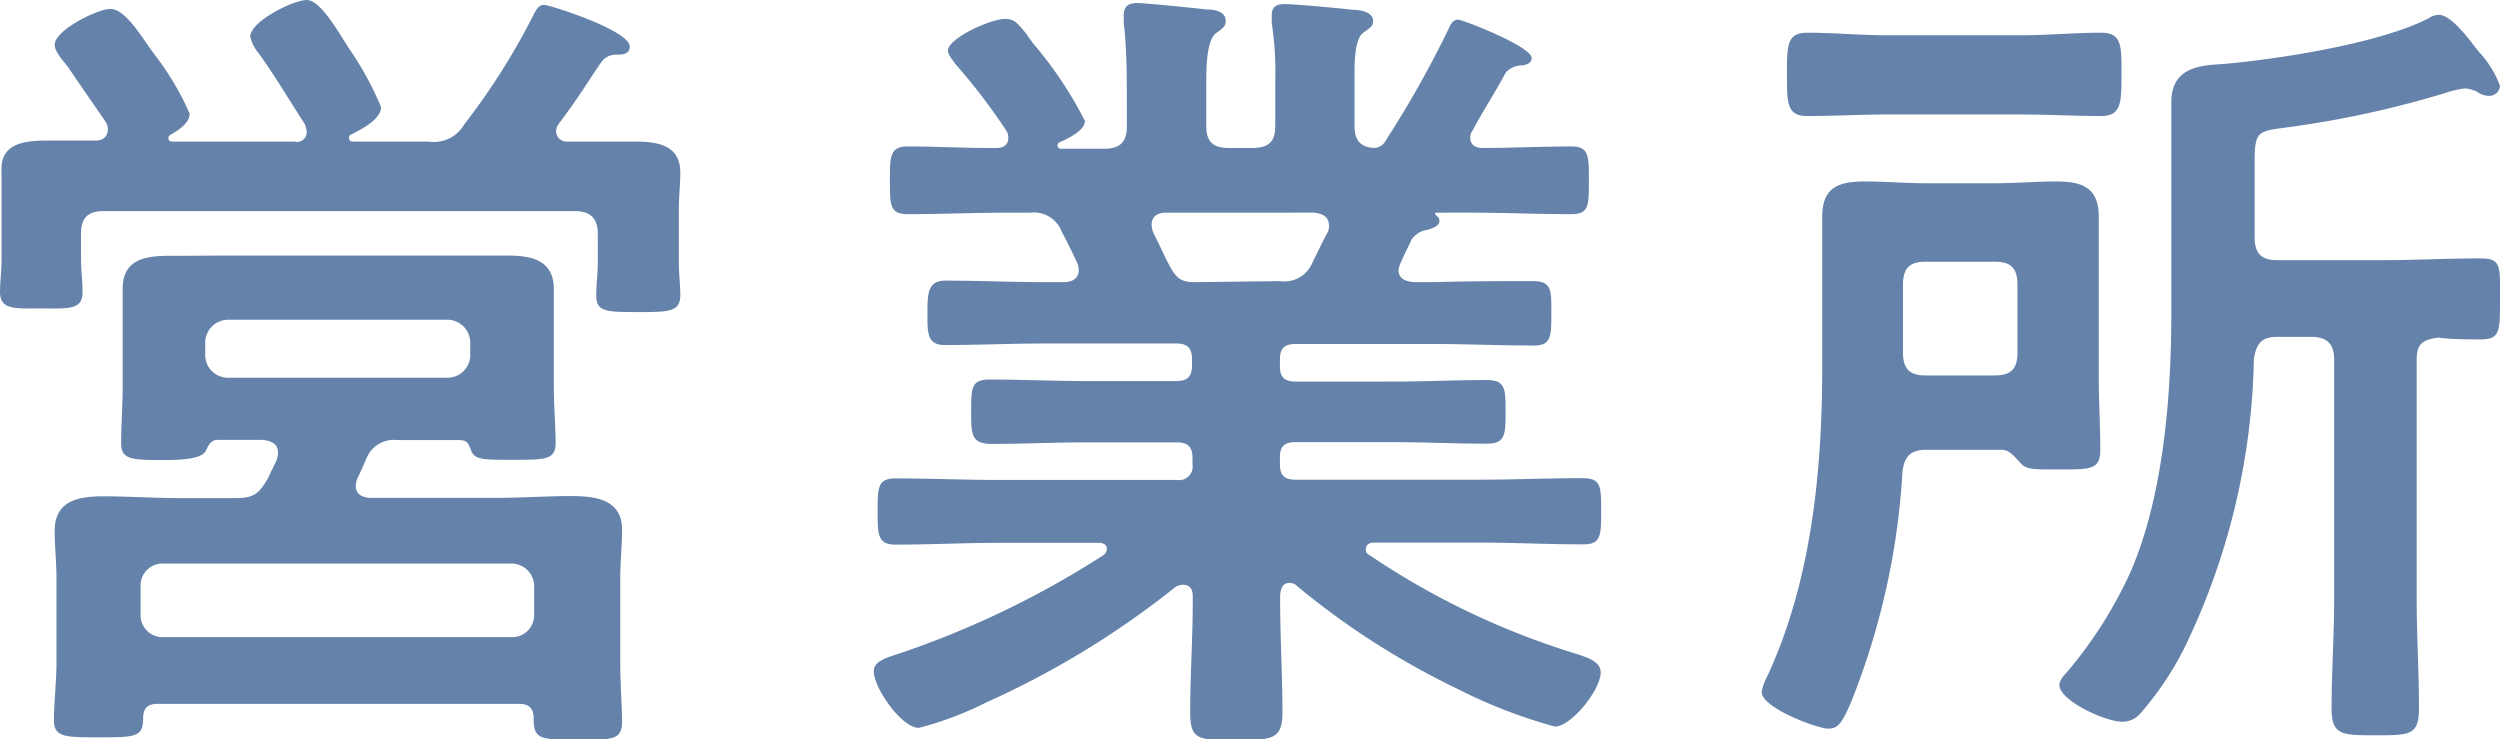 <svg xmlns="http://www.w3.org/2000/svg" viewBox="0 0 97.82 28.93"><defs><style>.cls-1{fill:#6482aa;}</style></defs><g id="レイヤー_2" data-name="レイヤー 2"><g id="contents"><path class="cls-1" d="M10.14,2.11a1.67,1.67,0,0,1-.35-.67C9.79.83,11.49,0,12,0s1.15,1.09,1.63,1.86a12.24,12.24,0,0,1,1.28,2.33c0,.48-.77.87-1.15,1.06-.13.06-.1.13-.1.16s0,.13.16.13h2.95a1.37,1.37,0,0,0,1.4-.68A26.49,26.49,0,0,0,20.83.67c.1-.19.22-.48.45-.48s3.36,1,3.36,1.63c0,.29-.26.32-.51.32a.7.7,0,0,0-.58.26c-.54.77-.83,1.31-1.7,2.46a.48.48,0,0,0-.09.29.41.41,0,0,0,.45.39c.86,0,1.72,0,2.62,0s1.79.13,1.79,1.22c0,.42-.06.93-.06,1.5v2c0,.38.06.93.06,1.28,0,.67-.45.67-1.66.67s-1.63,0-1.63-.64c0-.45.06-.86.06-1.28V9.15c0-.61-.29-.89-.9-.89H4.06c-.64,0-.89.28-.89.89v1c0,.41.06.83.06,1.28,0,.7-.54.64-1.6.64S0,12.13,0,11.42c0-.32.06-.89.06-1.24v-2c0-.67,0-1.12,0-1.47C0,5.57,1,5.5,1.92,5.5c.61,0,1.22,0,1.82,0,.26,0,.48-.13.48-.45a.55.55,0,0,0-.09-.29c-.48-.7-1-1.44-1.47-2.14-.23-.29-.52-.61-.52-.87C2.14,1.18,3.81.35,4.32.35s1.06.83,1.5,1.47l.23.32A10.68,10.68,0,0,1,7.42,4.45c0,.38-.48.67-.76.83a.14.14,0,0,0-.07.13c0,.09.07.13.16.13h4.77A.38.38,0,0,0,12,5.15a1.11,1.11,0,0,0-.07-.29C11.33,3.94,10.78,3,10.14,2.11ZM13.92,19c0,.35.25.45.54.48h5c1,0,1.92-.07,2.88-.07s2,.13,2,1.31c0,.65-.07,1.28-.07,1.89V26c0,.7.07,1.73.07,2.24,0,.74-.42.7-1.73.7-1.47,0-1.73,0-1.73-.83,0-.41-.19-.57-.58-.57H6.17c-.38,0-.57.16-.57.57,0,.74-.32.74-1.76.74-1.28,0-1.73,0-1.73-.67s.1-1.54.1-2.24V22.62c0-.61-.07-1.24-.07-1.85,0-1.22,1-1.35,1.92-1.35s2,.07,2.92.07H9.22c.76,0,.92-.2,1.28-.8.09-.23.22-.45.32-.68a.94.94,0,0,0,.06-.28c0-.39-.29-.48-.61-.52H8.54c-.29,0-.38.2-.48.42S7.55,18,6.5,18c-1.35,0-1.76,0-1.76-.67s.06-1.5.06-2.21v-2c0-.61,0-1.22,0-1.83,0-1.12.86-1.28,1.79-1.28S8.22,10,9,10h8.29c.86,0,1.7,0,2.56,0s1.82.13,1.82,1.31c0,.61,0,1.19,0,1.8v2c0,.71.07,1.67.07,2.21,0,.7-.42.67-1.8.67-1,0-1.37,0-1.5-.35s-.19-.42-.51-.42H15.55a1.15,1.15,0,0,0-1.22.74c-.12.26-.22.51-.35.77A.94.94,0,0,0,13.92,19ZM20,24.93a.86.86,0,0,0,.9-.87V22.91a.89.89,0,0,0-.9-.86H6.4a.86.86,0,0,0-.9.86v1.15a.86.86,0,0,0,.9.87Zm-2.5-10.15a.89.89,0,0,0,.9-.89v-.48a.9.9,0,0,0-.9-.9H8.93a.9.9,0,0,0-.9.9v.48a.89.89,0,0,0,.9.89Z"/><path class="cls-1" d="M56.7,1.09c.07-.16.16-.32.35-.32s2.88,1.05,2.88,1.5c0,.26-.35.29-.41.29a.85.85,0,0,0-.61.29c-.29.57-1,1.69-1.28,2.24a.46.46,0,0,0-.1.29c0,.32.23.41.48.41,1.16,0,2.31-.06,3.46-.06.7,0,.7.35.7,1.34s0,1.31-.7,1.31c-1.34,0-2.66-.06-4-.06H56.22c-.09,0-.09.06,0,.13s.1.13.1.19c0,.22-.29.29-.45.35a.89.89,0,0,0-.64.39c-.13.28-.29.6-.42.89a1.08,1.08,0,0,0-.09.29c0,.35.28.45.6.48h.84C57.44,11,58.72,11,60,11c.74,0,.7.41.7,1.27s0,1.25-.67,1.25c-1.31,0-2.62-.06-3.93-.06H50.69c-.42,0-.61.16-.61.61v.25c0,.42.16.61.61.61H54.5c1.21,0,2.43-.06,3.67-.06.74,0,.74.35.74,1.24s0,1.25-.74,1.25c-1.24,0-2.46-.06-3.67-.06H50.69c-.42,0-.61.16-.61.57v.29c0,.42.16.61.61.61h7.16c1.35,0,2.69-.06,4.07-.06.73,0,.73.32.73,1.28s0,1.31-.7,1.31c-1.38,0-2.75-.07-4.1-.07H53.76c-.16,0-.32.07-.32.26a.22.22,0,0,0,.13.22,30.17,30.17,0,0,0,8,3.84c.74.23,1.06.39,1.06.77,0,.67-1.15,2.11-1.79,2.11A20.1,20.1,0,0,1,57,26.94a30.69,30.69,0,0,1-6.24-4,.39.39,0,0,0-.32-.13c-.26,0-.32.23-.35.45v.29c0,1.41.09,2.85.09,4.29,0,1.08-.35,1.12-1.82,1.12s-1.79,0-1.79-1.09c0-1.44.1-2.88.1-4.32v-.23c0-.25-.1-.44-.39-.44a.55.55,0,0,0-.29.09,34.38,34.38,0,0,1-7.39,4.51,13.06,13.06,0,0,1-2.65,1c-.68,0-1.76-1.57-1.76-2.21,0-.39.41-.51,1.12-.74a36.18,36.18,0,0,0,7.87-3.81.32.32,0,0,0,.13-.25c0-.16-.16-.23-.29-.23H39.14c-1.35,0-2.72.07-4.1.07-.7,0-.7-.39-.7-1.31s0-1.28.7-1.28c1.38,0,2.75.06,4.1.06h6.91a.53.53,0,0,0,.61-.61v-.25c0-.45-.2-.61-.61-.61H42.43c-1.21,0-2.46.06-3.68.06C38,17.34,38,17,38,16.09s0-1.24.73-1.24c1.22,0,2.47.06,3.68.06h3.62c.41,0,.61-.16.61-.61v-.25c0-.45-.2-.61-.61-.61H40.9c-1.32,0-2.63.06-3.94.06-.7,0-.67-.51-.67-1.25s0-1.27.7-1.27c1.31,0,2.59.06,3.91.06h.73c.07,0,.58,0,.58-.48a.77.77,0,0,0-.07-.29c-.19-.41-.38-.8-.6-1.21a1.15,1.15,0,0,0-1.19-.74h-.83c-1.34,0-2.66.06-4,.06-.7,0-.7-.35-.7-1.31s0-1.34.7-1.34c1.06,0,2.11.06,3.17.06H39c.22,0,.45-.09.45-.38a.45.45,0,0,0-.07-.29,24.06,24.06,0,0,0-2-2.62c-.09-.13-.29-.36-.29-.52,0-.48,1.67-1.24,2.24-1.24.36,0,.48.16.84.6.06.1.16.23.28.39a15.33,15.33,0,0,1,2,3c0,.39-.7.71-1,.84a.14.14,0,0,0-.07.12c0,.1.07.13.16.13H43.2c.61,0,.89-.25.89-.86v-1c0-1,0-2-.12-3.08,0-.09,0-.19,0-.28,0-.39.22-.48.54-.48s2.18.19,2.69.25c.32,0,.76.07.76.45,0,.22-.12.29-.38.48s-.38.83-.38,1.76V4.93c0,.61.25.86.89.86H49c.64,0,.9-.25.9-.86V3.1A12.5,12.5,0,0,0,49.76.9V.61c0-.39.22-.45.54-.45s2.12.16,2.59.22c.29,0,.84.07.84.45,0,.19-.16.29-.39.45S53,2,53,2.75V4.93c0,.51.19.83.77.86a.53.53,0,0,0,.45-.29A40.81,40.81,0,0,0,56.7,1.09ZM50.08,11a1.19,1.19,0,0,0,1.28-.74c.19-.38.38-.8.61-1.21A.66.66,0,0,0,52,8.83c0-.38-.29-.48-.61-.51H45.63c-.32,0-.57.13-.57.48a1,1,0,0,0,.06.29c.8,1.6.8,1.95,1.63,1.95Z"/><path class="cls-1" d="M72.45,27.42c-.39.93-.55,1.09-.93,1.09s-2.59-.8-2.59-1.44a2.12,2.12,0,0,1,.22-.61c1.73-3.71,2.15-8.06,2.15-12.09V10.88c0-.8,0-1.6,0-2.4,0-1.15.64-1.38,1.67-1.38.77,0,1.57.07,2.37.07h2.75c.8,0,1.57-.07,2.37-.07,1,0,1.66.23,1.66,1.38,0,.8,0,1.6,0,2.4v3.81c0,1,.06,2,.06,2.91,0,.77-.35.77-1.63.77-1,0-1.25,0-1.47-.23s-.42-.51-.71-.54h-3c-.6,0-.86.25-.93.86A28.67,28.67,0,0,1,72.45,27.42ZM73.82,4.48c-1,0-2.08.06-3.1.06-.8,0-.8-.48-.8-1.63s0-1.63.8-1.63c1,0,2.08.1,3.1.1H79.1c1,0,2.08-.1,3.11-.1.83,0,.8.54.8,1.63s0,1.63-.8,1.63c-1,0-2.08-.06-3.11-.06Zm5.12,6.66c0-.64-.25-.9-.89-.9H75.33c-.61,0-.87.26-.87.9v2.65c0,.64.26.9.87.9h2.72c.64,0,.89-.26.89-.9Zm9.28-1.86c0,.64.26.9.9.9h4.13c1.24,0,2.52-.07,3.8-.07.84,0,.77.32.77,1.6s0,1.57-.77,1.57c-.44,0-1.18,0-1.63-.07-.64.07-.86.26-.86.87v9.41c0,1.4.09,2.81.09,4.22,0,1.06-.35,1.06-1.69,1.06s-1.73,0-1.73-1.06c0-1.41.1-2.82.1-4.22V14.08c0-.61-.26-.9-.9-.9H89.12c-.61,0-.83.23-.93.87a27,27,0,0,1-2.5,10.84,12.16,12.16,0,0,1-1.92,3,.92.92,0,0,1-.73.35c-.67,0-2.46-.83-2.46-1.44,0-.22.25-.44.38-.6a16.76,16.76,0,0,0,2.43-3.88c1.28-3,1.57-6.91,1.57-10.11V4c0-1.44,1.25-1.44,2.08-1.5,2.14-.19,6.08-.8,8-1.79a.69.69,0,0,1,.38-.13c.51,0,1.22,1,1.54,1.41a4,4,0,0,1,.86,1.37.42.42,0,0,1-.45.39.82.82,0,0,1-.45-.16,1.23,1.23,0,0,0-.48-.13,4,4,0,0,0-.8.19A39,39,0,0,1,89.37,5c-1,.13-1.15.16-1.15,1.28Z"/></g></g></svg>
